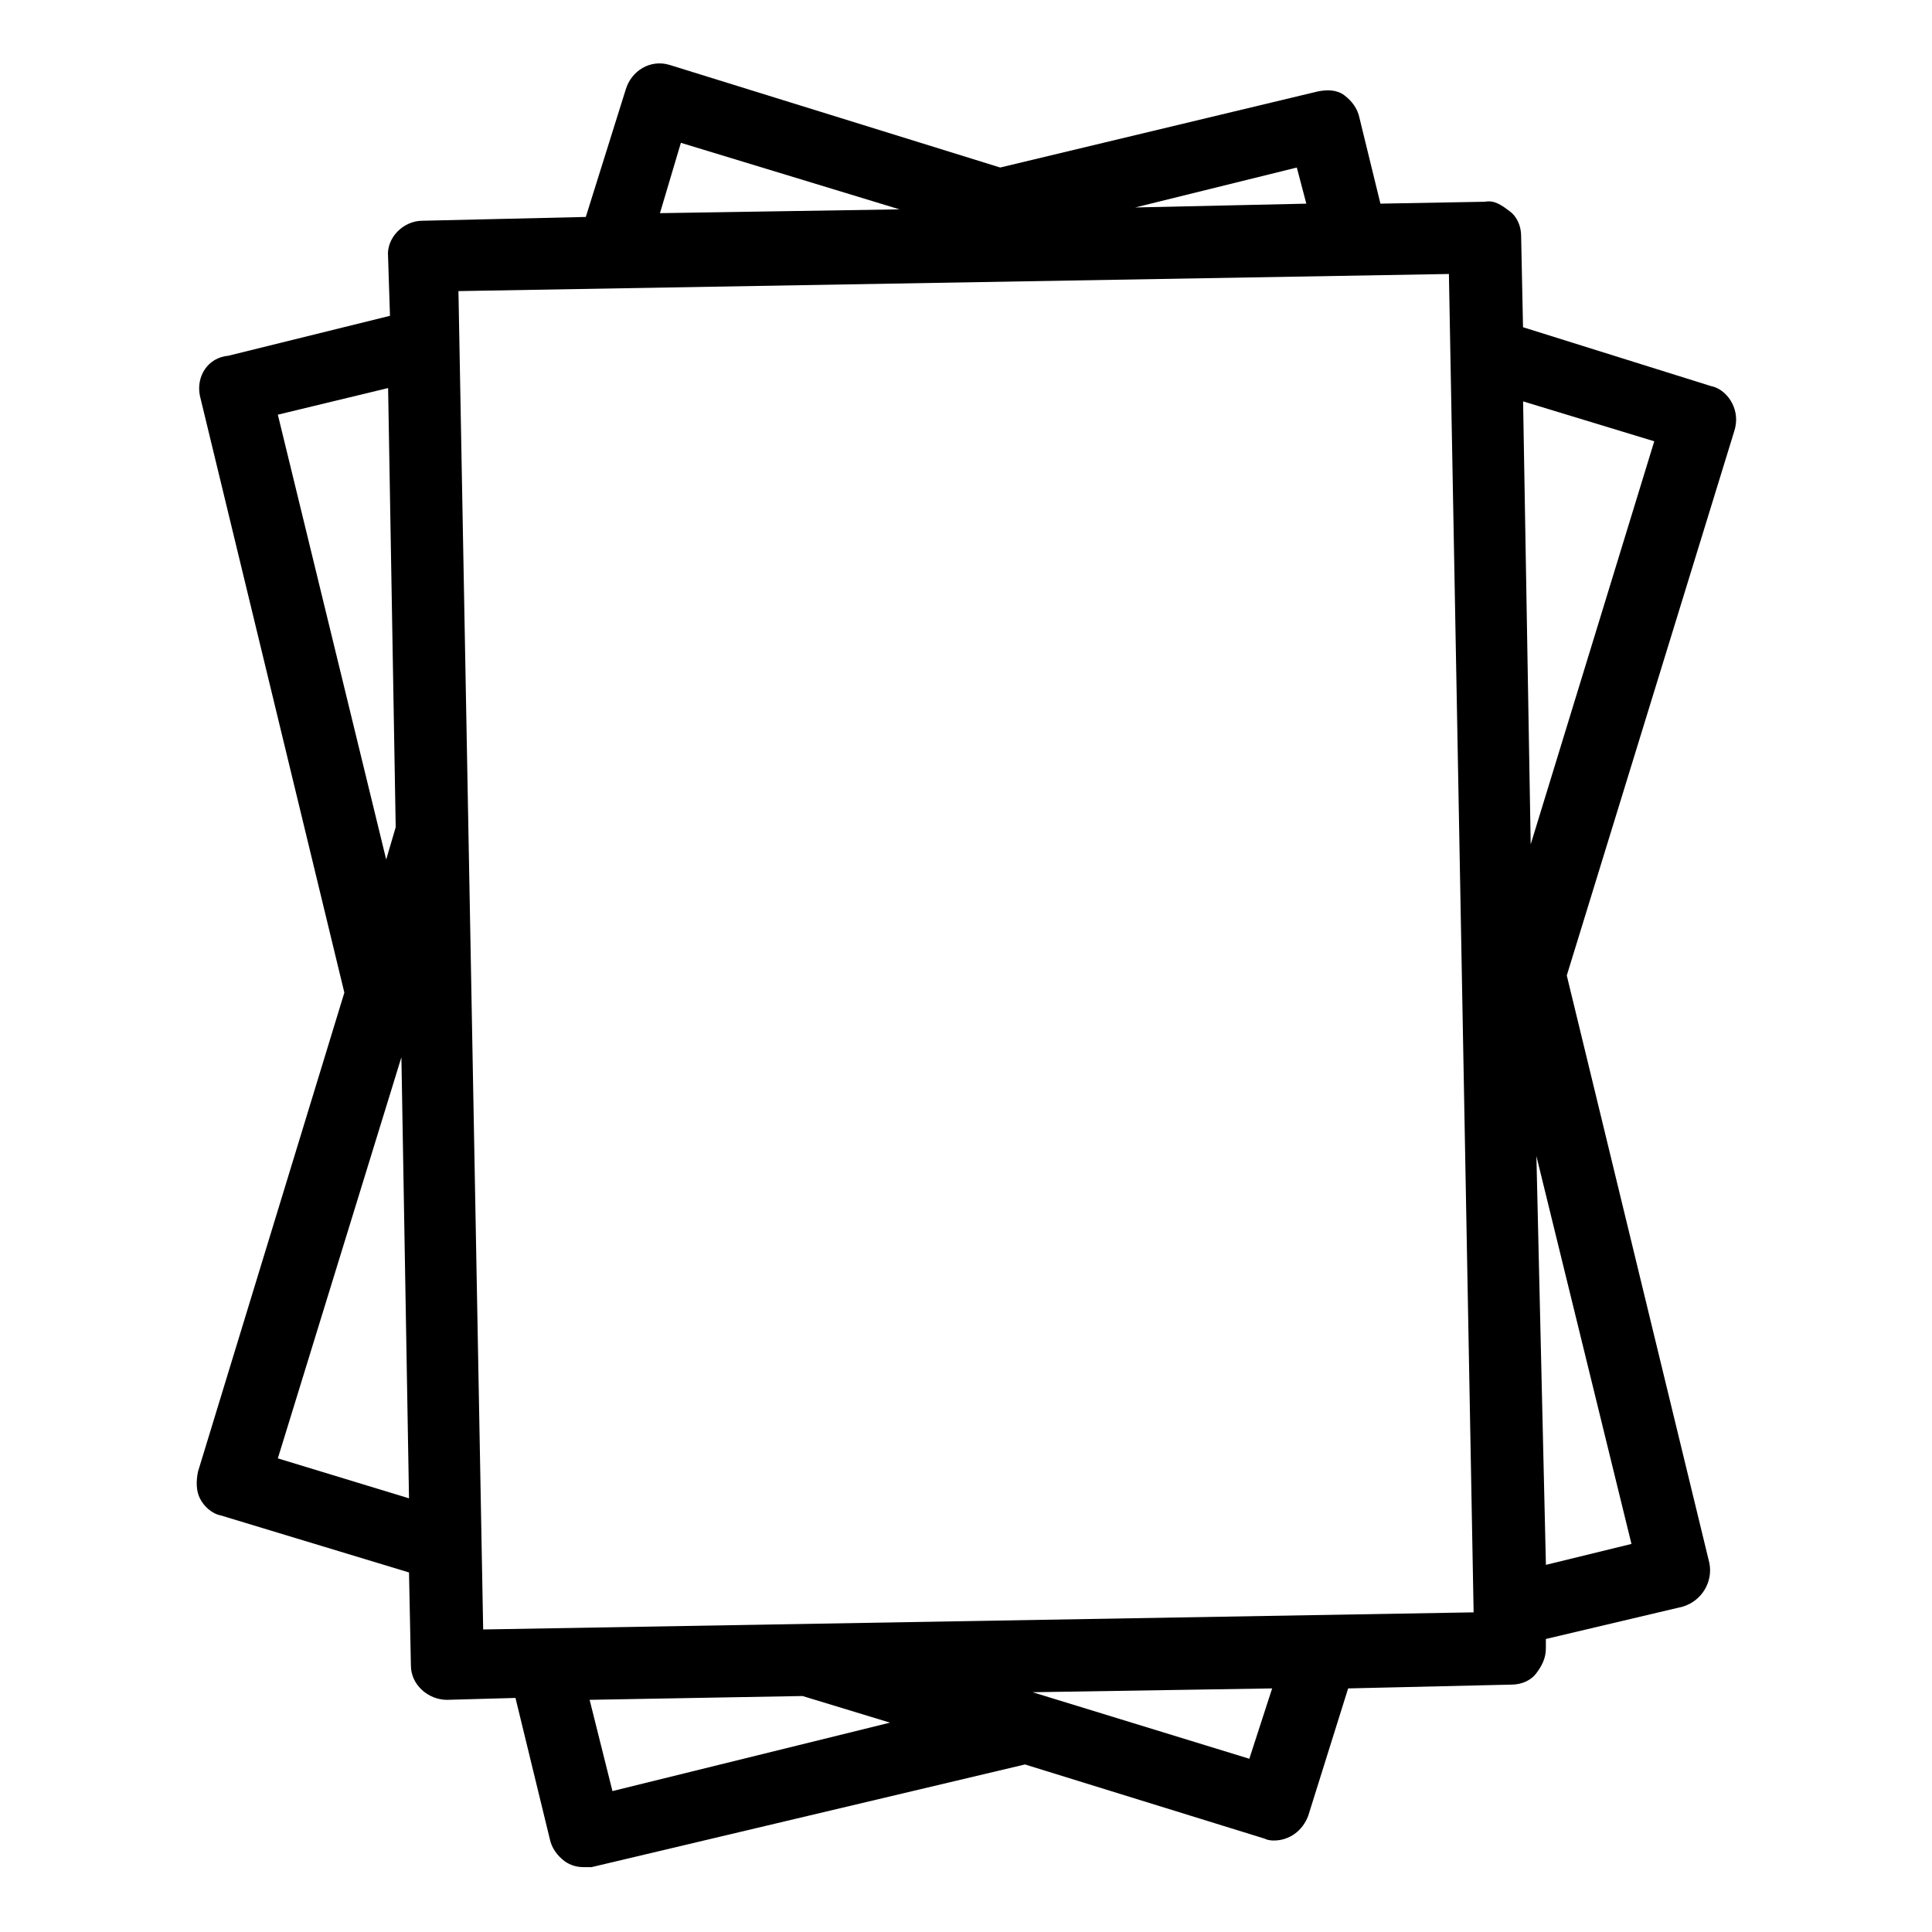 <?xml version="1.0" encoding="UTF-8"?>
<!-- Uploaded to: SVG Repo, www.svgrepo.com, Generator: SVG Repo Mixer Tools -->
<svg fill="#000000" width="800px" height="800px" version="1.1" viewBox="144 144 512 512" xmlns="http://www.w3.org/2000/svg">
 <path d="m603.04 250.87c-1.008-2.016-3.023-4.031-5.543-4.535l-49.879-15.617-0.504-24.184c0-2.519-1.008-5.039-3.023-6.551-2.016-1.512-4.031-3.023-6.551-2.519l-27.711 0.504-5.543-22.672c-0.504-2.519-2.016-4.535-4.031-6.047s-4.535-1.512-7.055-1.008l-84.137 20.152-87.656-27.203c-5.039-1.512-10.078 1.512-11.586 6.551l-10.578 33.754-43.328 1.008c-5.039 0-9.574 4.535-9.07 9.574l0.504 15.617-42.824 10.578c-5.543 0.508-8.562 5.543-7.555 10.582l38.289 158.2-38.793 126.96c-0.504 2.519-0.504 5.039 0.504 7.055 1.008 2.016 3.023 4.031 5.543 4.535l49.879 15.113 0.504 24.688c0 5.039 4.535 9.07 9.574 9.07l18.137-0.504 9.07 37.281c0.504 2.519 2.016 4.535 4.031 6.047 1.512 1.008 3.023 1.512 5.039 1.512h2.016l114.86-27.211 63.48 19.648c1.008 0.504 2.016 0.504 2.519 0.504 4.031 0 7.559-2.519 9.07-6.551l10.578-33.754 43.328-1.008c2.519 0 5.039-1.008 6.551-3.023 1.512-2.016 2.519-4.031 2.519-6.551v-2.519l36.273-8.566c5.039-1.512 8.062-6.551 7.055-11.586l-37.785-155.68 44.336-144.09c1.004-3.019 0.5-5.539-0.508-7.555zm-385.41 3.023 29.223-7.055 2.012 116.38-2.519 8.566zm0 276.59 32.746-106.3 2.016 116.89zm272.56-332.51-45.344 1.008 42.824-10.582zm-165.75-16.125 57.938 17.633-63.48 1.008zm-58.945 39.297 262.48-4.535 6.551 354.68-262.48 4.535zm40.809 397.51-6.047-24.184 56.426-1.008 23.176 7.055zm168.78-8.566-57.434-17.633 63.48-1.008zm101.27-56.93-22.672 5.543-2.519-108.32zm-26.703-185.4-2.016-117.39 34.762 10.578z"/>
</svg>
